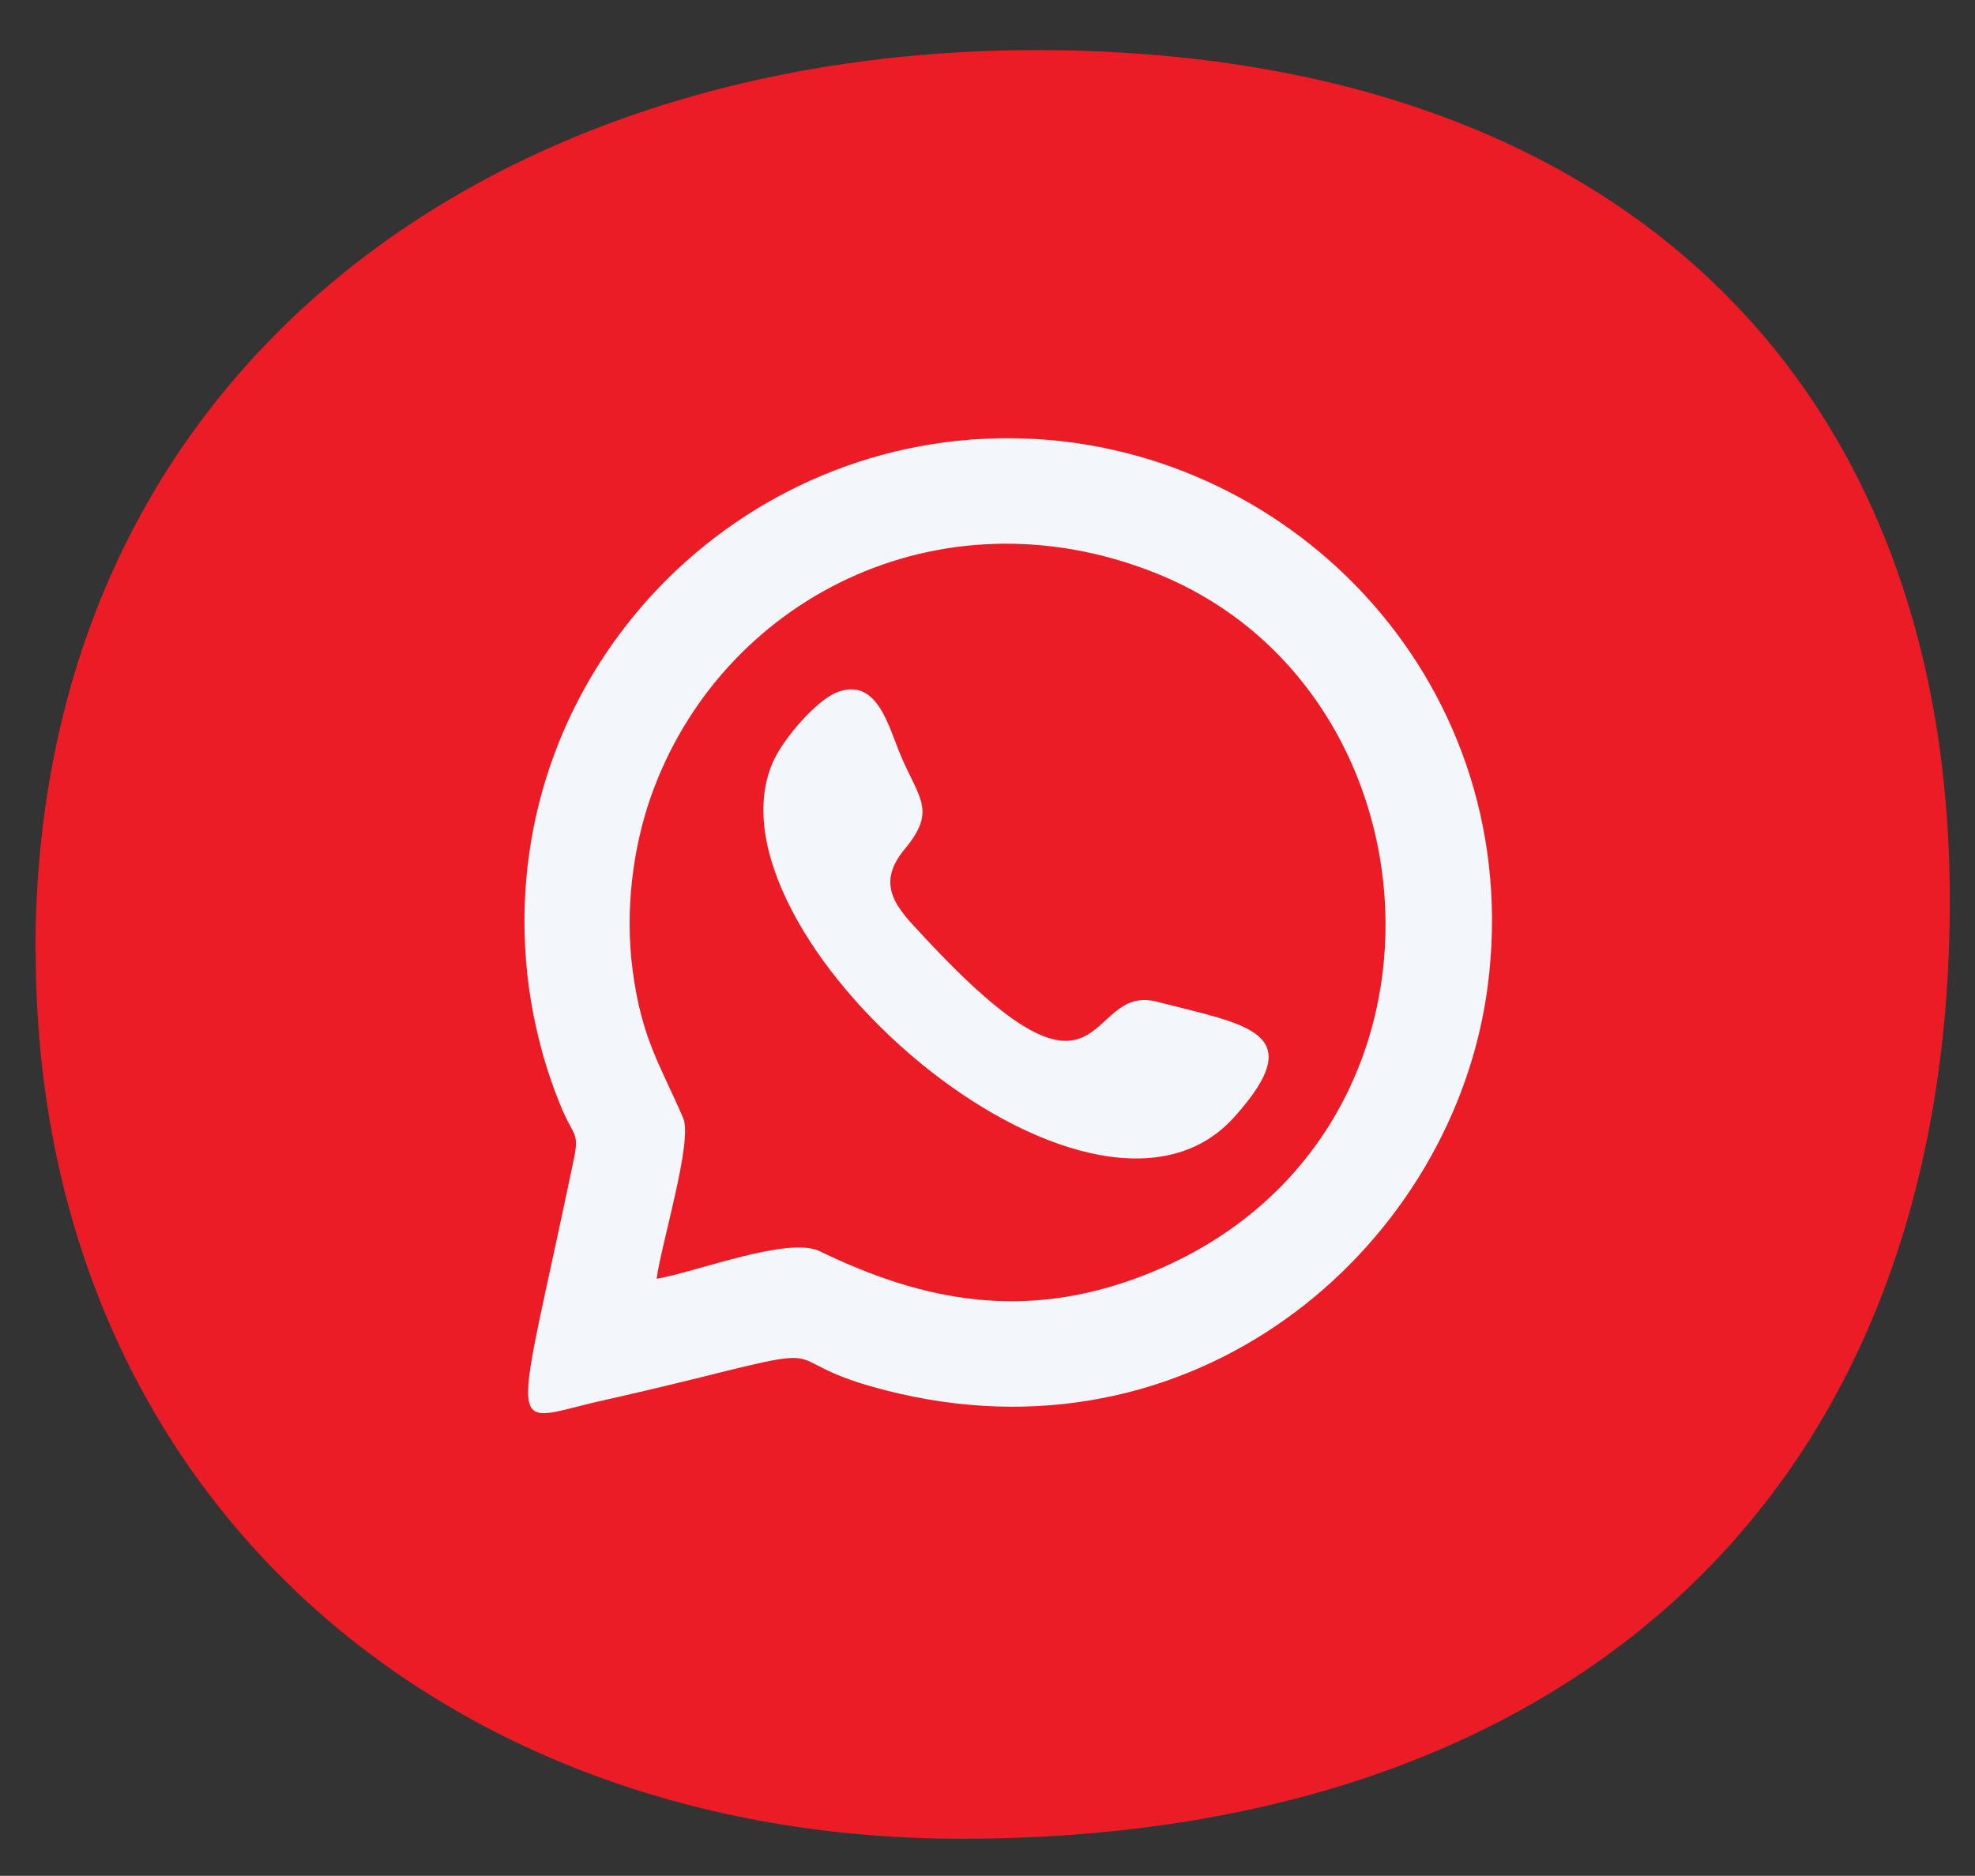 <?xml version="1.0" encoding="UTF-8"?>
<!DOCTYPE svg PUBLIC "-//W3C//DTD SVG 1.1//EN" "http://www.w3.org/Graphics/SVG/1.1/DTD/svg11.dtd">
<!-- Creator: CorelDRAW 2019 (64-Bit) -->
<svg xmlns="http://www.w3.org/2000/svg" xml:space="preserve" width="8.467mm" height="8.043mm" version="1.1" style="shape-rendering:geometricPrecision; text-rendering:geometricPrecision; image-rendering:optimizeQuality; fill-rule:evenodd; clip-rule:evenodd"
viewBox="0 0 8.467 8.043"
 xmlns:xlink="http://www.w3.org/1999/xlink"
 xmlns:xodm="http://www.corel.com/coreldraw/odm/2003">
 <rect x="0" y="0" width="8.467" height="8.043" fill="#333333" stroke="none"/>
 <defs>
  <style type="text/css">
   <![CDATA[
    .fil1 {fill:#EB1C26}
    .fil2 {fill:#F3F6FA}
    .fil0 {fill:#EB1C26;fill-rule:nonzero}
   ]]>
  </style>
 </defs>
 <g id="ИНСТРУМЕНТ._x0020_РЕШЕНИЯ">
  <g id="_2965953183680">
   <path class="fil0" d="M0.152 4.076c0,-2.466 1.93,-3.861 4.291,-3.861 2.467,0 3.916,1.394 3.916,3.646 0,2.575 -1.663,4.023 -4.237,4.023 -2.254,0 -3.969,-1.501 -3.969,-3.808z"/>
   <g>
    <path class="fil1" d="M3.589 2.968c0.172,-0.066 0.22,0.147 0.272,0.27 0.078,0.184 0.155,0.237 0.018,0.402 -0.134,0.16 -0.024,0.263 0.076,0.37 0.805,0.871 0.686,0.203 1.005,0.285 0.386,0.1 0.661,0.127 0.331,0.495 -0.618,0.687 -2.316,-0.8 -1.973,-1.532 0.045,-0.096 0.183,-0.256 0.271,-0.29zm-0.774 2.514c0.171,-0.029 0.565,-0.184 0.7,-0.118 0.448,0.218 0.881,0.297 1.379,0.107 1.438,-0.55 1.331,-2.508 0.06,-3.015 -0.931,-0.371 -1.868,0.117 -2.164,0.96 -0.078,0.223 -0.111,0.489 -0.078,0.742 0.039,0.296 0.118,0.405 0.217,0.635 0.043,0.098 -0.095,0.542 -0.114,0.689z"/>
    <path class="fil2" d="M2.815 5.483c0.019,-0.147 0.156,-0.591 0.114,-0.689 -0.099,-0.229 -0.178,-0.339 -0.217,-0.635 -0.033,-0.253 0,-0.519 0.078,-0.742 0.296,-0.843 1.233,-1.331 2.164,-0.96 1.271,0.507 1.378,2.465 -0.06,3.015 -0.497,0.19 -0.931,0.111 -1.379,-0.107 -0.135,-0.066 -0.529,0.089 -0.7,0.118zm-0.56 -1.366c0.012,0.159 0.045,0.318 0.089,0.46 0.02,0.063 0.05,0.146 0.076,0.202 0.041,0.089 0.062,0.084 0.041,0.187 -0.258,1.24 -0.302,1.135 0.109,1.042 0.147,-0.033 0.294,-0.068 0.436,-0.103 0.636,-0.159 0.276,-0.062 0.848,0.07 1.308,0.302 2.382,-0.652 2.524,-1.747 0.166,-1.275 -0.815,-2.309 -1.989,-2.348 -1.219,-0.04 -2.232,0.99 -2.134,2.237z"/>
    <path class="fil2" d="M3.589 2.968c-0.088,0.034 -0.226,0.194 -0.271,0.29 -0.343,0.732 1.355,2.22 1.973,1.532 0.331,-0.368 0.055,-0.395 -0.331,-0.495 -0.319,-0.083 -0.2,0.586 -1.005,-0.285 -0.1,-0.108 -0.21,-0.21 -0.076,-0.37 0.138,-0.165 0.06,-0.217 -0.018,-0.402 -0.052,-0.123 -0.1,-0.336 -0.272,-0.27z"/>
   </g>
  </g>
 </g>
</svg>
